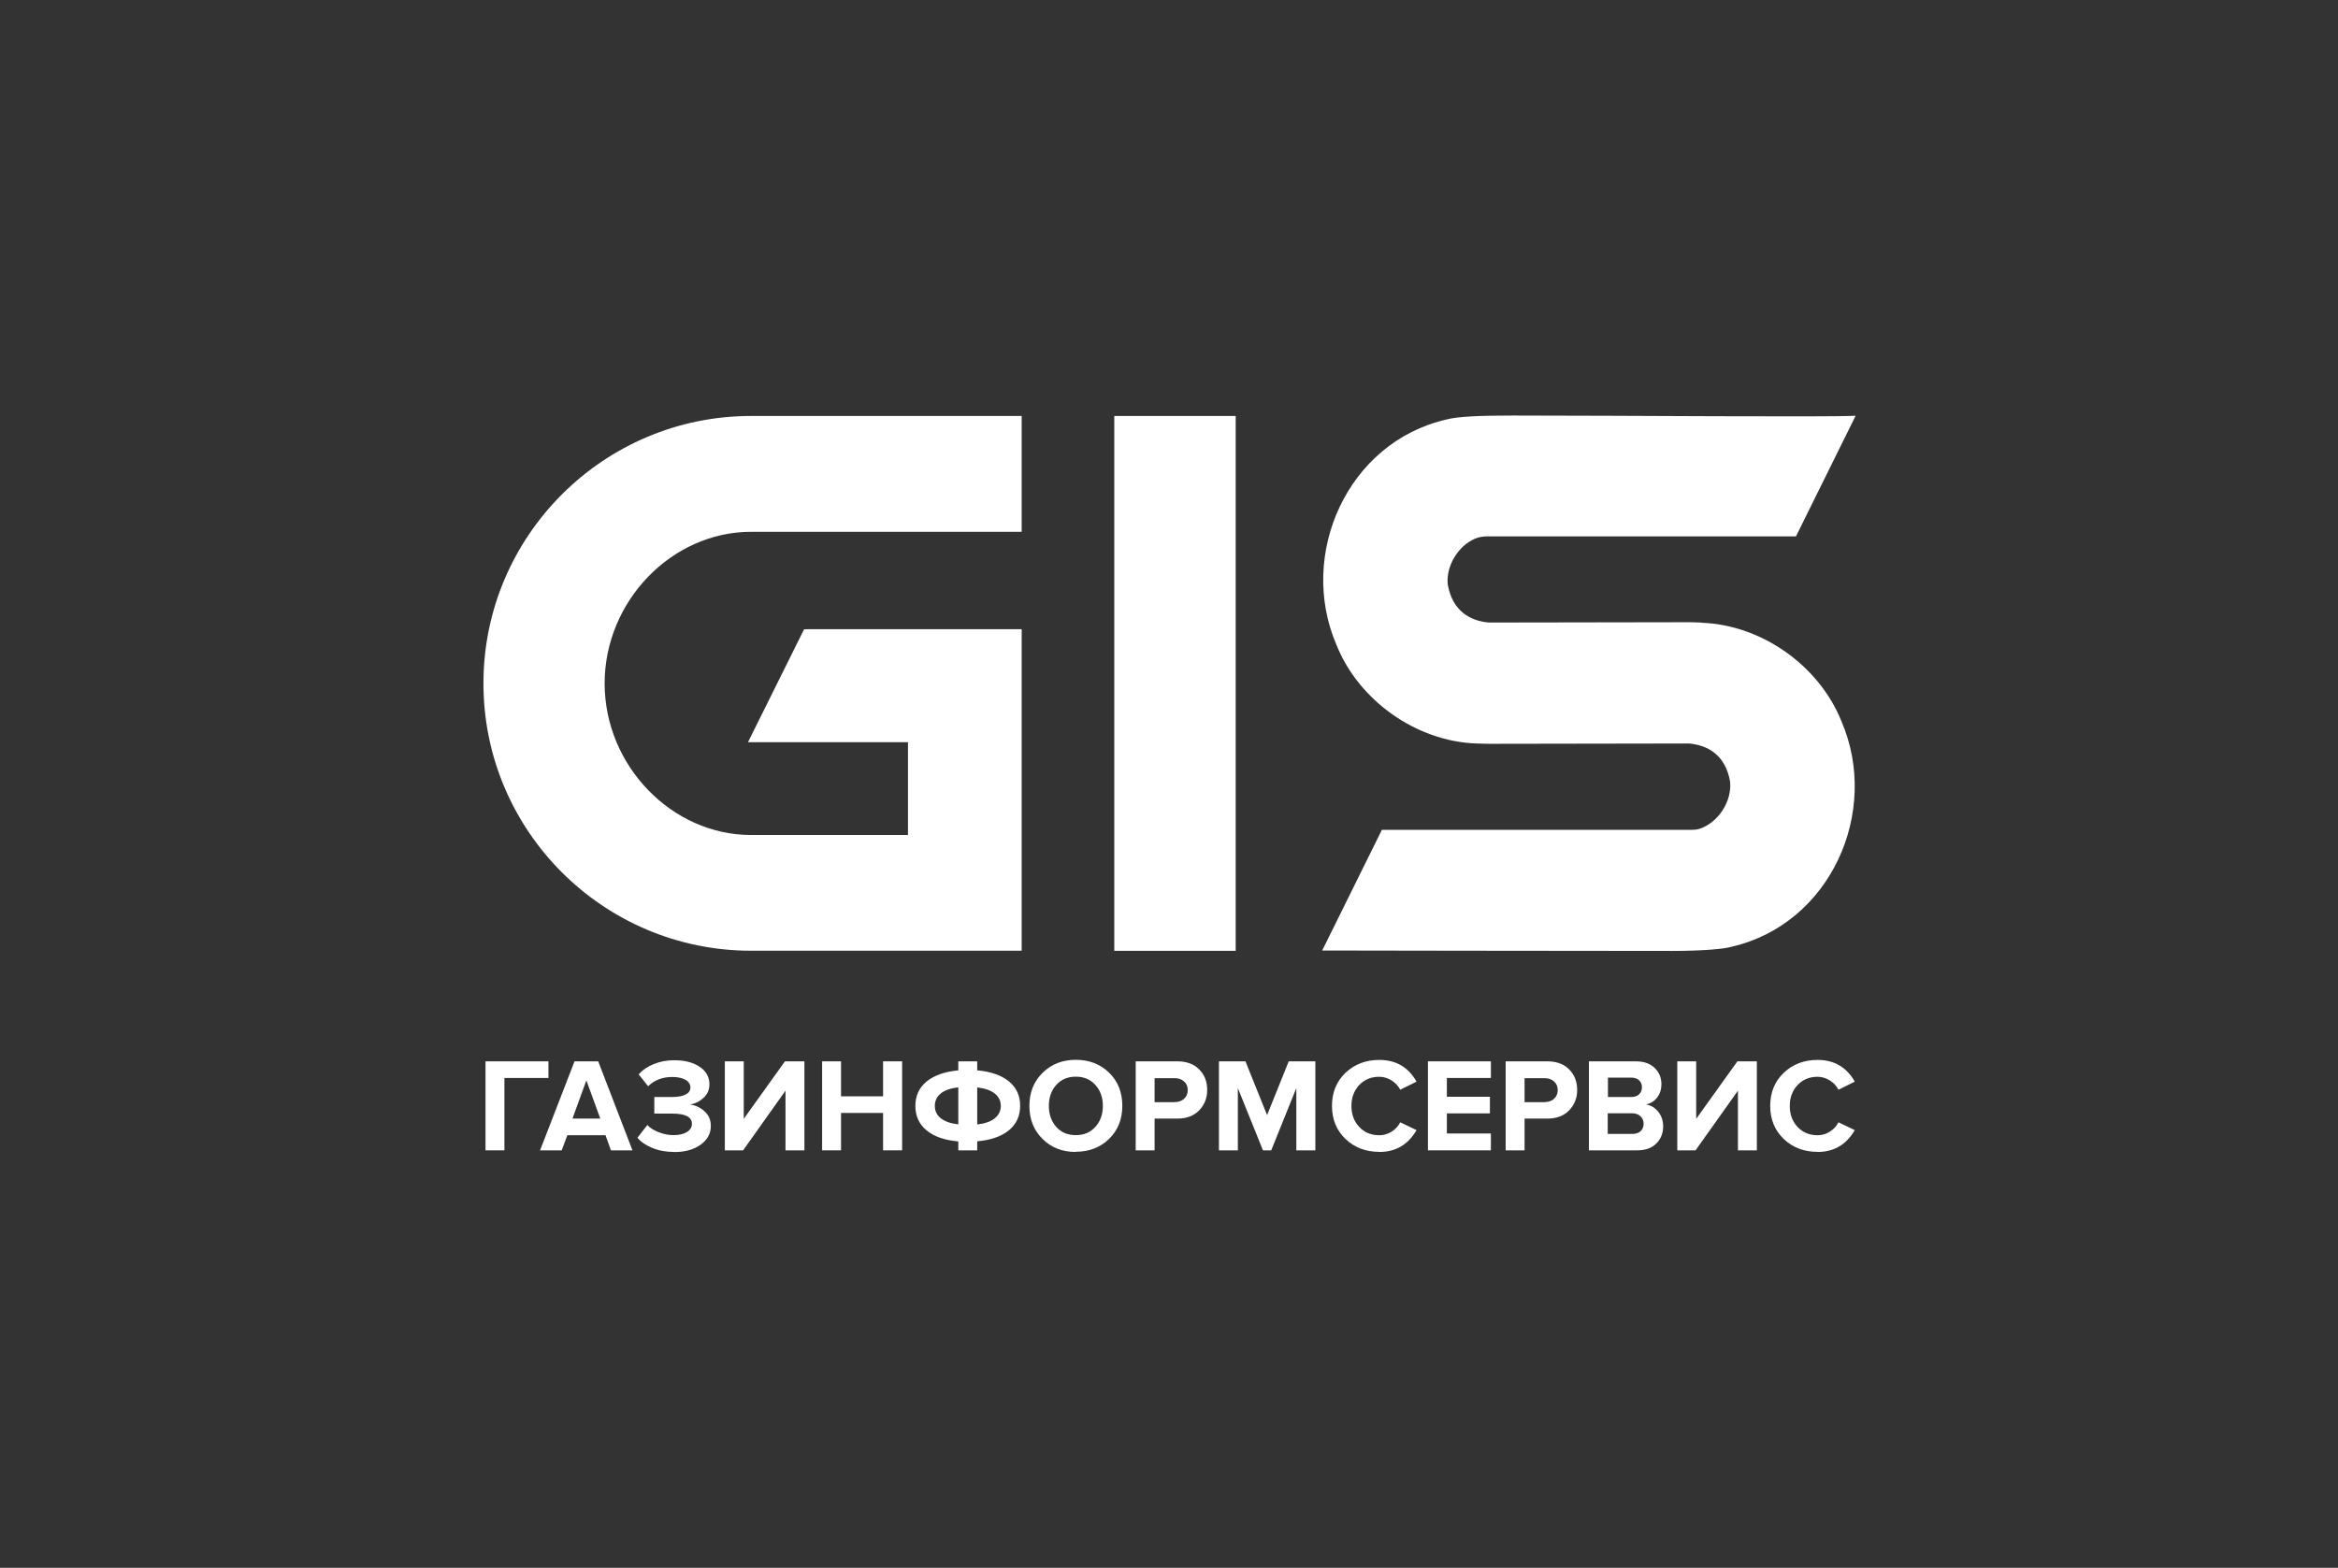 <?xml version="1.0" encoding="UTF-8"?>
<svg id="_Слой_1" data-name="Слой 1" xmlns="http://www.w3.org/2000/svg" viewBox="0 0 215.11 144.28">
  <rect x="0" y="0" width="215.11" height="144.28" fill="#333333" stroke="none"/>
  <defs>
    <style>
      .cls-1 {
        fill: none;
      }

      .cls-2 {
        fill: #fff;
      }
    </style>
  </defs>
  <g>
    <path class="cls-2" d="M46.41,105.86h-1.74v-8.19h5.79v1.53h-4.05v6.65Z"/>
    <path class="cls-2" d="M58.2,105.86h-1.99l-.5-1.39h-3.51l-.52,1.39h-1.99l3.17-8.19h2.18l3.15,8.19Zm-2.97-2.92l-1.28-3.52-1.28,3.52h2.55Z"/>
    <path class="cls-2" d="M62.02,106.01c-.73,0-1.39-.12-2-.37s-1.06-.56-1.37-.94l.91-1.17c.27,.29,.63,.51,1.09,.68,.45,.17,.89,.25,1.31,.25,.53,0,.95-.1,1.25-.29,.3-.19,.45-.44,.45-.75,0-.63-.6-.94-1.8-.94h-1.66v-1.53h1.66c.51,0,.91-.07,1.21-.22,.3-.15,.45-.36,.45-.65,0-.31-.16-.55-.47-.72-.31-.17-.71-.25-1.2-.25-.89,0-1.63,.28-2.22,.85l-.87-1.09c.34-.39,.8-.71,1.37-.94,.57-.24,1.2-.36,1.9-.36,.97,0,1.75,.2,2.34,.6,.6,.4,.9,.94,.9,1.62,0,.49-.18,.9-.53,1.23-.35,.33-.77,.54-1.25,.63,.47,.05,.91,.25,1.31,.6,.4,.35,.6,.8,.6,1.37,0,.7-.32,1.28-.95,1.73-.63,.45-1.44,.67-2.42,.67Z"/>
    <path class="cls-2" d="M68.37,105.86h-1.68v-8.19h1.74v5.29l3.79-5.29h1.79v8.19h-1.74v-5.49l-3.9,5.49Z"/>
    <path class="cls-2" d="M83,105.86h-1.75v-3.44h-3.87v3.44h-1.74v-8.19h1.74v3.22h3.87v-3.22h1.75v8.19Z"/>
    <path class="cls-2" d="M89.91,105.86h-1.74v-.82c-1.25-.11-2.22-.44-2.91-1.01-.69-.56-1.04-1.32-1.04-2.26s.35-1.68,1.04-2.25c.69-.56,1.66-.9,2.91-1.02v-.83h1.74v.83c1.25,.11,2.22,.45,2.91,1.01,.69,.56,1.04,1.31,1.04,2.25s-.35,1.69-1.04,2.26c-.69,.56-1.66,.9-2.91,1.01v.82Zm-3.35-5.23c-.37,.29-.55,.68-.55,1.14s.18,.85,.55,1.14c.37,.29,.9,.48,1.61,.56v-3.41c-.7,.08-1.24,.27-1.61,.56Zm4.96,2.28c.37-.29,.56-.68,.56-1.14s-.19-.85-.56-1.14c-.37-.29-.91-.48-1.61-.56v3.41c.7-.08,1.24-.27,1.61-.56Z"/>
    <path class="cls-2" d="M98.98,106.01c-1.24,0-2.26-.4-3.06-1.2-.81-.8-1.21-1.81-1.21-3.04s.4-2.24,1.21-3.04c.81-.8,1.83-1.2,3.06-1.2s2.27,.4,3.07,1.19c.81,.79,1.21,1.81,1.21,3.04s-.4,2.25-1.21,3.04c-.81,.79-1.83,1.19-3.07,1.19Zm-1.8-2.31c.45,.51,1.05,.76,1.8,.76s1.35-.25,1.8-.76c.46-.51,.69-1.15,.69-1.93s-.23-1.42-.69-1.93c-.46-.51-1.06-.76-1.8-.76s-1.34,.25-1.8,.76c-.45,.51-.68,1.15-.68,1.93s.23,1.42,.68,1.93Z"/>
    <path class="cls-2" d="M106.23,105.86h-1.74v-8.19h3.83c.86,0,1.53,.25,2.02,.75s.73,1.13,.73,1.88-.25,1.37-.74,1.88c-.49,.51-1.16,.76-2.01,.76h-2.09v2.91Zm1.85-4.44c.35,0,.64-.1,.86-.3,.22-.2,.34-.47,.34-.8s-.11-.6-.34-.8c-.23-.2-.51-.3-.86-.3h-1.85v2.21h1.85Z"/>
    <path class="cls-2" d="M121.02,105.86h-1.75v-5.73l-2.31,5.73h-.76l-2.31-5.73v5.73h-1.74v-8.19h2.44l1.99,4.95,1.99-4.95h2.45v8.19Z"/>
    <path class="cls-2" d="M126.91,106c-1.24,0-2.28-.39-3.11-1.18-.83-.79-1.25-1.81-1.25-3.05s.42-2.26,1.25-3.05c.83-.79,1.87-1.18,3.11-1.18,1.53,0,2.67,.67,3.42,2l-1.5,.74c-.18-.34-.44-.63-.79-.85-.35-.22-.73-.34-1.14-.34-.74,0-1.36,.25-1.84,.76-.48,.51-.72,1.15-.72,1.93s.24,1.42,.72,1.93c.48,.51,1.1,.76,1.84,.76,.41,0,.79-.11,1.14-.33,.35-.22,.61-.51,.79-.86l1.5,.72c-.78,1.34-1.92,2.01-3.42,2.01Z"/>
    <path class="cls-2" d="M137.17,105.86h-5.79v-8.19h5.79v1.53h-4.05v1.73h3.96v1.53h-3.96v1.85h4.05v1.53Z"/>
    <path class="cls-2" d="M140.27,105.86h-1.74v-8.19h3.83c.86,0,1.53,.25,2.02,.75,.49,.5,.73,1.13,.73,1.88s-.25,1.37-.74,1.88c-.49,.51-1.16,.76-2.01,.76h-2.09v2.91Zm1.85-4.44c.35,0,.64-.1,.86-.3s.34-.47,.34-.8-.11-.6-.34-.8-.51-.3-.86-.3h-1.85v2.21h1.85Z"/>
    <path class="cls-2" d="M150.63,105.86h-4.44v-8.19h4.31c.74,0,1.32,.2,1.74,.61,.41,.4,.62,.9,.62,1.48,0,.5-.14,.92-.4,1.25-.27,.34-.61,.54-1.01,.63,.44,.07,.81,.29,1.12,.67,.3,.38,.45,.83,.45,1.34,0,.64-.21,1.17-.63,1.58-.42,.42-1,.63-1.75,.63Zm-.52-4.91c.29,0,.53-.08,.7-.25s.26-.38,.26-.64-.09-.48-.26-.64-.41-.25-.69-.25h-2.18v1.78h2.18Zm.06,3.4c.33,0,.58-.08,.77-.25,.19-.17,.28-.4,.28-.69,0-.27-.09-.5-.28-.68-.19-.18-.45-.28-.77-.28h-2.25v1.9h2.25Z"/>
    <path class="cls-2" d="M156,105.86h-1.68v-8.19h1.74v5.29l3.79-5.29h1.79v8.19h-1.74v-5.49l-3.9,5.49Z"/>
    <path class="cls-2" d="M167.23,106c-1.24,0-2.28-.39-3.11-1.18-.83-.79-1.25-1.81-1.25-3.05s.42-2.26,1.25-3.05c.83-.79,1.87-1.18,3.11-1.18,1.53,0,2.67,.67,3.42,2l-1.5,.74c-.18-.34-.44-.63-.79-.85-.35-.22-.73-.34-1.13-.34-.74,0-1.36,.25-1.84,.76-.48,.51-.72,1.15-.72,1.93s.24,1.42,.72,1.93c.48,.51,1.1,.76,1.84,.76,.41,0,.79-.11,1.13-.33,.35-.22,.61-.51,.79-.86l1.5,.72c-.78,1.34-1.92,2.01-3.42,2.01Z"/>
  </g>
  <g>
    <rect class="cls-2" x="102.52" y="38.28" width="11.17" height="49.22"/>
    <g>
      <path class="cls-2" d="M156.54,57.29l-1.12-.03h0s-.03,0-.03,0h0s0,0,0,0l-18.41,.03h0c-1.67-.15-3.33-1-3.78-3.5-.17-1.71,.95-3.55,2.51-4.22,.35-.15,.74-.21,1.12-.21h28.41s5.49-11.1,5.49-11.1c-2.82,.14-21.27-.02-31.52-.02-2.92,0-5.13,.08-6.15,.37-9.08,2.09-13.68,12.4-10.1,20.73,2.04,5.11,7.33,8.89,12.88,9.08l1.15,.03h0s18.4-.03,18.4-.03c1.68,.15,3.35,1,3.79,3.51,.18,1.82-1.09,3.77-2.81,4.34-.25,.08-.51,.1-.77,.1h-28.46s-5.49,11.1-5.49,11.1c0,0,22.32,.04,32.18,.04,2.85,0,4.89-.19,5.5-.39,9.08-2.09,13.68-12.4,10.1-20.73-2.04-5.11-7.33-8.89-12.88-9.08Z"/>
      <path class="cls-2" d="M93.99,57.9h-19.73s-.28,.01-.28,.01l-5.16,10.39h14.72v8.54h-14.44c-7.3,0-13.47-6.39-13.47-13.95s6.17-13.95,13.47-13.95h24.9v-10.66h-24.9c-13.57,0-24.62,11.04-24.62,24.61s11.04,24.6,24.62,24.6h24.9v-29.6Z"/>
    </g>
  </g>
  <rect class="cls-1" width="215.11" height="144.28"/>
</svg>